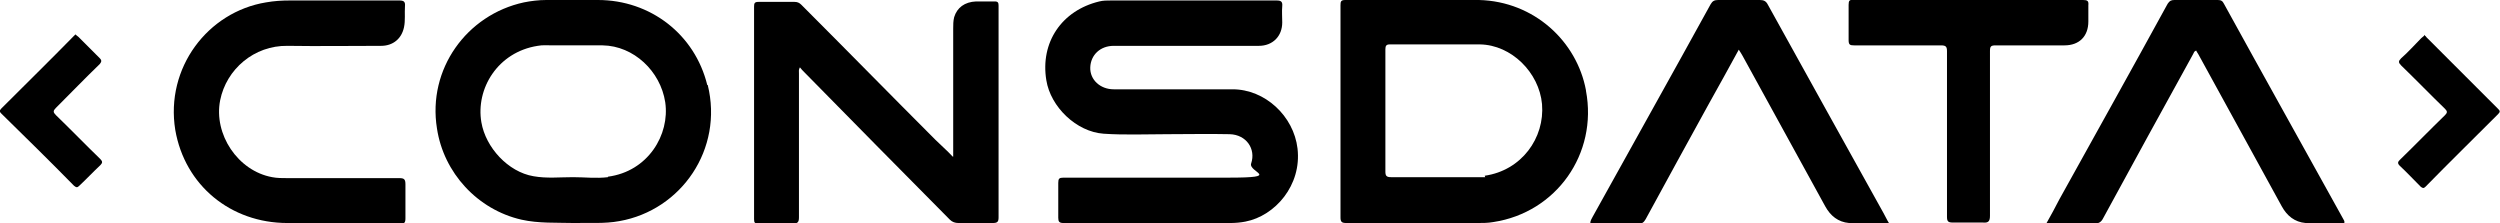 <?xml version="1.0" encoding="UTF-8"?>
<svg id="Layer_2" xmlns="http://www.w3.org/2000/svg" version="1.1" viewBox="0 0 523.5 46.8">
  <!-- Generator: Adobe Illustrator 29.3.0, SVG Export Plug-In . SVG Version: 2.1.0 Build 146)  -->
  <g id="Layer_1-2">
    <g>
      <path d="M240.4,46.7c-5.9,0-11.8,0-17.7,0-.9,0-1.1-.3-1.1-1.1,0-2.4,0-4.9,0-7.3,0-.9.2-1.1,1.1-1.1,11.5,0,23,0,34.5,0s4.1-1.1,4.8-3c1-3-1-6-4.5-6.1-4.4-.1-8.7,0-13.1,0s-8.9.2-13.3-.1c-5.7-.4-11.1-5.6-12-11.2-1.3-7.9,3.2-14.6,11.1-16.5.8-.2,1.6-.2,2.5-.2,11.5,0,23.1,0,34.6,0,.9,0,1.3.2,1.2,1.2-.1,1.1,0,2.3,0,3.4,0,2.9-2,4.9-4.9,4.9h-30.4c-2.8,0-4.8,1.9-4.9,4.5s2.1,4.6,4.9,4.6h24.9c6.8,0,12.8,5.6,13.6,12.4.9,7.7-4.7,14.1-10.9,15.3-1,.2-2.1.3-3.2.3h-17.2Z"/>
      <path d="M199.6,32.8V6c0-.8,0-1.6.2-2.4.6-2,2.2-3.2,4.6-3.3,1.3,0,2.6,0,3.9,0,.7,0,.8.3.8.9,0,2,0,4,0,6,0,12.8,0,25.5,0,38.3,0,.9-.2,1.2-1.2,1.2-2.4,0-4.8,0-7.2,0-.7,0-1.3-.2-1.8-.7-10.2-10.3-20.4-20.6-30.5-30.9-.3-.3-.6-.6-.9-1-.3.5-.2.9-.2,1.3,0,10,0,20.1,0,30.1,0,1.1-.3,1.3-1.3,1.3-2.4,0-4.8,0-7.2,0-.7,0-.9-.1-.9-.9,0-14.9,0-29.7,0-44.5,0-.7.1-1,.9-1,2.6,0,5.1,0,7.6,0,.6,0,1,.2,1.4.6,9.4,9.4,18.7,18.9,28.1,28.3,1.1,1.1,2.4,2.2,3.6,3.5h0Z"/>
      <path d="M71.3,46.7h-11.1c-11.9,0-21.5-7.9-23.5-19.5C34.6,14.2,43.5,2.5,55.7.5c1.7-.3,3.3-.4,5-.4,7.7,0,15.3,0,22.9,0,.9,0,1.3.2,1.2,1.2-.1,1.5.1,3-.2,4.4-.5,2.4-2.3,3.9-4.8,3.9-6.5,0-13.1.1-19.6,0-7-.1-12.8,4.9-14.1,11.4-1.4,7.1,3.7,14.8,10.9,16.1,1,.2,2.1.2,3.2.2,7.8,0,15.6,0,23.4,0,1,0,1.3.2,1.3,1.3,0,2.3,0,4.7,0,7.1,0,.9-.2,1.2-1.2,1.2-4.1,0-8.2,0-12.3,0h0Z"/>
      <path d="M395.5,46.7c-2.9,0-5.6.1-8.3,0-2.3-.2-3.9-1.5-5-3.5-5.8-10.5-11.5-21-17.3-31.5-.2-.4-.5-.8-.8-1.3-2.1,3.9-4.2,7.6-6.3,11.4-4.4,8-8.8,16-13.2,24.1-.4.7-.8,1-1.6.9-3.3,0-6.7,0-10,0,0-.6.3-1,.5-1.4,8.2-14.8,16.5-29.6,24.7-44.5.4-.7.8-.9,1.6-.9,2.9,0,5.8,0,8.7,0,.8,0,1.3.2,1.7,1,8,14.5,16.1,29,24.2,43.6.4.7.7,1.4,1.2,2.2h0Z"/>
      <path d="M491,46.7c-2.7,0-5.5.1-8.2,0-2.3-.2-3.9-1.5-5-3.5-5.8-10.6-11.7-21.3-17.5-31.9-.1-.2-.3-.4-.4-.7-.5.1-.5.5-.7.8-6.3,11.4-12.6,22.9-18.8,34.3-.4.8-.9,1.1-1.8,1.1-3.3,0-6.6,0-10.1,0,1-1.8,1.9-3.4,2.7-5,7.6-13.7,15.2-27.3,22.7-41C454.3.2,454.6,0,455.3,0,458.3,0,461.4,0,464.4,0c.7,0,1,.2,1.3.8,8.3,15.1,16.7,30.1,25,45.1.1.2.3.4.2.8h0Z"/>
      <path d="M412.4,0c8,0,15.9,0,23.8,0,.9,0,1.2.2,1.1,1.1,0,1.1,0,2.3,0,3.4,0,3.1-1.9,5-5,5-4.8,0-9.6,0-14.4,0-1,0-1.2.2-1.2,1.2,0,11.5,0,23,0,34.5,0,1.2-.4,1.5-1.5,1.4-2.1,0-4.2,0-6.3,0-1,0-1.2-.3-1.2-1.2,0-11.6,0-23.2,0-34.7,0-1-.3-1.2-1.3-1.2-6,0-12.1,0-18.1,0-.9,0-1.2-.1-1.2-1.1,0-2.5,0-4.9,0-7.4,0-.9.2-1.1,1.1-1,8,0,16,0,24.1,0h0Z"/>
      <path d="M15.9,7.3c.2.2.4.3.5.4,1.5,1.5,3,3,4.5,4.5.5.5.3.8,0,1.2-3.1,3-6.1,6.1-9.2,9.2-.6.6-.6.9,0,1.5,3.1,3,6.2,6.2,9.3,9.2.5.5.5.8,0,1.3-1.5,1.4-2.9,2.9-4.4,4.3-.4.4-.6.4-1.1,0-5-5.1-10.1-10.1-15.2-15.1-.4-.4-.5-.6,0-1.1,5-5,10.1-10,15.1-15.1.1-.1.3-.3.4-.4Z"/>
      <path d="M507.6,7.3c.2.2.4.3.5.5,5,5,10,10,15,15,.4.4.5.6,0,1.1-5.1,5.1-10.2,10.1-15.2,15.2-.4.4-.6.3-1,0-1.5-1.5-2.9-3-4.4-4.4-.5-.5-.4-.8,0-1.2,3.2-3.1,6.3-6.3,9.5-9.4.5-.5.5-.8,0-1.3-3.1-3-6.1-6.1-9.2-9.1-.6-.6-.6-.9,0-1.5,1.5-1.3,2.8-2.8,4.2-4.2.2-.2.4-.3.6-.5h0Z"/>
      <path d="M332.1,18.9c-1.9-10.2-10.8-18.6-22.4-18.9-9.3-.2-18.6,0-28,0-.9,0-1,.3-1,1.1,0,7.4,0,14.8,0,22.2s0,14.8,0,22.2c0,.9.2,1.2,1.2,1.2,9.2,0,18.3,0,27.5,0,1.1,0,2.2,0,3.3-.2,13.2-2,21.9-14.3,19.4-27.5h0ZM311,37.1c-.6,0-1.2,0-1.8,0-6,0-11.9,0-17.9,0-1,0-1.2-.3-1.2-1.2,0-4.2,0-8.5,0-12.8s0-8.5,0-12.8c0-.7.2-1,.9-1,6.3,0,12.6,0,18.9,0,6.6.1,12.4,5.9,13,12.5.6,7.1-4.3,13.9-12,15h0Z"/>
      <path d="M148.1,17.8C145.5,7.2,136.2,0,125.2,0h-10.8c-1.6,0-3.2.2-4.7.5-12,2.6-20.2,14-18.2,26.4,1.4,9.3,8.5,17,17.7,19.1,3.6.8,7.2.6,11.1.7,3-.1,6.2.2,9.4-.4,13-2.3,21.8-15.1,18.5-28.5h0ZM127.3,37.1c-2.4.3-4.9,0-7.3,0-2.8,0-5.5.3-8.3-.2-5.3-.9-10-6-10.9-11.3-1.2-7,3.4-14.7,11.8-16,1-.2,2.1-.1,3.2-.1,3.5,0,6.9,0,10.4,0,6.5.1,12.1,5.4,13.1,11.9,1,6.8-3.6,14.5-12,15.6h0Z"/>
    </g>
  </g>
</svg>